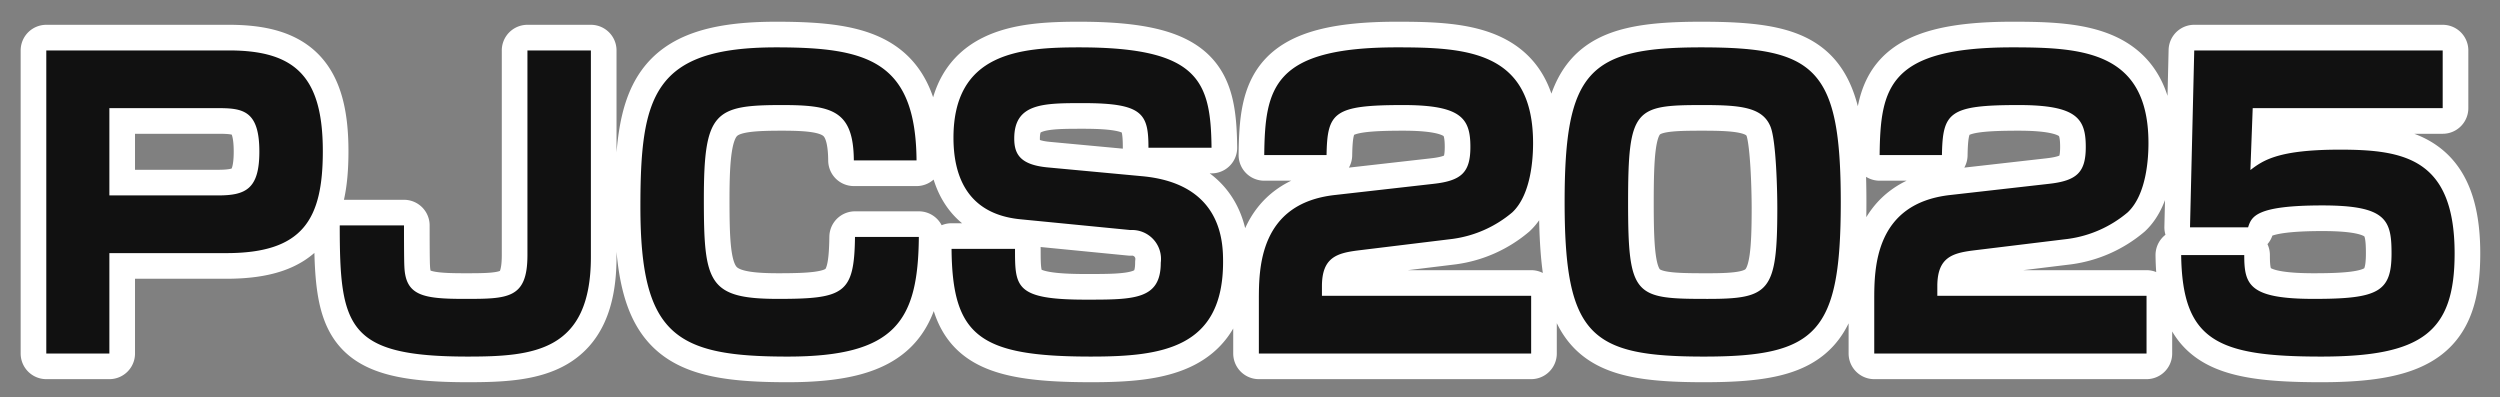 <svg xmlns="http://www.w3.org/2000/svg" viewBox="0 0 195 31">
  <rect x="0" y="0" width="195" height="31" fill="#808080" stroke="none"/>
  <defs>
    <style>
      .cls-1 {
        fill: #fff;
        stroke: #fff;
        stroke-linejoin: round;
        stroke-width: 4px;
      }

      .cls-1, .cls-2 {
        fill-rule: evenodd;
      }

      .cls-2 {
        fill: #111;
      }
    </style>
  </defs>
  <path class="cls-1" d="M589.611,559.934v23.639h4.92v-7.83h9.119c5.97,0,7.53-2.61,7.53-7.95,0-5.789-2.13-7.859-7.32-7.859H589.611Zm13.379,4.5c1.95,0,3.24.18,3.24,3.389,0,2.94-1.08,3.42-3.24,3.42h-8.459v-6.809h8.459Zm24.15-4.5v15.959c0,3.42-1.5,3.42-4.95,3.42-3.239,0-4.559-.27-4.649-2.52-0.03-.45-0.03-2.7-0.03-3.21H612.5c0,7.92.57,10.23,9.989,10.23,5.16,0,9.6-.42,9.6-7.77V559.934h-4.95Zm30.35,8.579c-0.06-7.769-3.84-8.819-10.95-8.819-9.6,0-10.589,3.81-10.589,12.449,0,10.02,2.76,11.67,11.489,11.67,8.43,0,10.17-2.79,10.23-9.33h-4.98c-0.06,4.41-.81,4.83-6,4.83-5.459,0-5.789-1.26-5.789-7.77,0-6.809.81-7.349,6.089-7.349,3.93,0,5.58.42,5.61,4.319h4.89Zm23.01-.99c-0.06-5.219-.99-7.829-10.32-7.829-4.619,0-9.809.42-9.809,7.049,0,2.73.9,5.94,5.22,6.36l8.579,0.84a2.26,2.26,0,0,1,2.37,2.55c0,2.88-2.07,2.88-5.85,2.88-5.519,0-5.519-.99-5.519-3.96h-4.95c0.06,6.81,2.16,8.4,10.889,8.4,5.55,0,10.29-.66,10.29-7.38,0-1.56-.09-6.12-6.33-6.69l-7.409-.69c-2.1-.21-2.55-1.05-2.55-2.25,0-2.759,2.28-2.759,5.369-2.759,4.65,0,5.1.81,5.1,3.479h4.92Zm18.81,7.11a9.1,9.1,0,0,0,4.65-2.07c1.5-1.41,1.62-4.32,1.62-5.4,0-7.169-5.16-7.469-10.62-7.469-9.659,0-10.289,3.15-10.349,8.4h4.86c0.06-3.329.54-3.9,5.969-3.9,4.56,0,5.25,1.05,5.25,3.269,0,1.98-.69,2.64-2.91,2.88l-7.679.87c-5.85.66-5.91,5.67-5.91,8.16v4.2H705.43v-4.5H689.111v-0.75c0-2.25,1.17-2.58,2.82-2.79Zm30.27-2.88c0-10.469-2.01-12.059-10.89-12.059-8.789,0-10.649,1.89-10.649,12.059,0,10.47,2.04,12.06,10.889,12.06C727.75,583.813,729.58,581.923,729.58,571.753Zm-10.77-7.559c2.94,0,4.71.15,5.31,1.74,0.42,1.139.51,4.889,0.51,6.3,0,6.54-.6,7.08-5.46,7.08-5.669,0-6.179-.18-6.179-7.5C712.991,564.464,713.5,564.194,718.81,564.194Zm28.5,10.439a9.1,9.1,0,0,0,4.65-2.07c1.5-1.41,1.62-4.32,1.62-5.4,0-7.169-5.16-7.469-10.62-7.469-9.659,0-10.289,3.15-10.349,8.4h4.86c0.06-3.329.54-3.9,5.969-3.9,4.56,0,5.25,1.05,5.25,3.269,0,1.98-.69,2.64-2.91,2.88l-7.679.87c-5.85.66-5.91,5.67-5.91,8.16v4.2H753.43v-4.5H737.111v-0.75c0-2.25,1.17-2.58,2.82-2.79Zm9.841-14.7-0.33,13.8h4.53c0.27-.84.6-1.71,5.789-1.71,5.01,0,5.4,1.14,5.4,3.75,0,3-1.05,3.54-6.06,3.54-5.069,0-5.429-1.11-5.429-3.42h-4.92c0.09,6.69,2.82,7.92,10.919,7.92,7.89,0,10.41-1.92,10.41-8.04,0-7.38-3.9-8.1-8.94-8.1-4.769,0-5.969.81-6.989,1.59l0.18-4.829H776.53v-4.5H757.151Z" transform="translate(-586 -556)"/>
  <path class="cls-2" d="M589.611,559.934v23.639h4.92v-7.83h9.119c5.97,0,7.53-2.61,7.53-7.95,0-5.789-2.13-7.859-7.32-7.859H589.611Zm13.379,4.5c1.95,0,3.24.18,3.24,3.389,0,2.94-1.08,3.42-3.24,3.42h-8.459v-6.809h8.459Zm24.15-4.5v15.959c0,3.42-1.5,3.42-4.95,3.42-3.239,0-4.559-.27-4.649-2.52-0.03-.45-0.03-2.7-0.03-3.21H612.5c0,7.92.57,10.23,9.989,10.23,5.16,0,9.6-.42,9.6-7.77V559.934h-4.95Zm30.35,8.579c-0.06-7.769-3.84-8.819-10.95-8.819-9.6,0-10.589,3.81-10.589,12.449,0,10.02,2.76,11.67,11.489,11.67,8.43,0,10.17-2.79,10.23-9.33h-4.98c-0.06,4.41-.81,4.83-6,4.83-5.459,0-5.789-1.26-5.789-7.77,0-6.809.81-7.349,6.089-7.349,3.93,0,5.58.42,5.61,4.319h4.89Zm23.01-.99c-0.06-5.219-.99-7.829-10.32-7.829-4.619,0-9.809.42-9.809,7.049,0,2.73.9,5.94,5.22,6.36l8.579,0.84a2.26,2.26,0,0,1,2.37,2.55c0,2.88-2.07,2.88-5.85,2.88-5.519,0-5.519-.99-5.519-3.96h-4.95c0.06,6.81,2.16,8.4,10.889,8.4,5.55,0,10.29-.66,10.29-7.38,0-1.56-.09-6.12-6.33-6.69l-7.409-.69c-2.1-.21-2.55-1.05-2.55-2.25,0-2.759,2.28-2.759,5.369-2.759,4.65,0,5.1.81,5.1,3.479h4.92Zm18.81,7.11a9.1,9.1,0,0,0,4.65-2.07c1.5-1.41,1.62-4.32,1.62-5.4,0-7.169-5.16-7.469-10.62-7.469-9.659,0-10.289,3.15-10.349,8.4h4.86c0.06-3.329.54-3.9,5.969-3.9,4.56,0,5.25,1.05,5.25,3.269,0,1.98-.69,2.64-2.91,2.88l-7.679.87c-5.85.66-5.91,5.67-5.91,8.16v4.2H705.43v-4.5H689.111v-0.75c0-2.25,1.17-2.58,2.82-2.79Zm30.27-2.88c0-10.469-2.01-12.059-10.89-12.059-8.789,0-10.649,1.89-10.649,12.059,0,10.47,2.04,12.06,10.889,12.06C727.75,583.813,729.58,581.923,729.58,571.753Zm-10.77-7.559c2.94,0,4.71.15,5.31,1.74,0.42,1.139.51,4.889,0.51,6.3,0,6.54-.6,7.08-5.46,7.08-5.669,0-6.179-.18-6.179-7.5C712.991,564.464,713.5,564.194,718.81,564.194Zm28.5,10.439a9.1,9.1,0,0,0,4.65-2.07c1.5-1.41,1.62-4.32,1.62-5.4,0-7.169-5.16-7.469-10.62-7.469-9.659,0-10.289,3.15-10.349,8.4h4.86c0.06-3.329.54-3.9,5.969-3.9,4.56,0,5.25,1.05,5.25,3.269,0,1.98-.69,2.64-2.91,2.88l-7.679.87c-5.85.66-5.91,5.67-5.91,8.16v4.2H753.43v-4.5H737.111v-0.75c0-2.25,1.17-2.58,2.82-2.79Zm9.841-14.7-0.33,13.8h4.53c0.27-.84.6-1.71,5.789-1.71,5.01,0,5.4,1.14,5.4,3.75,0,3-1.05,3.54-6.06,3.54-5.069,0-5.429-1.11-5.429-3.42h-4.92c0.09,6.69,2.82,7.92,10.919,7.92,7.89,0,10.41-1.92,10.41-8.04,0-7.38-3.9-8.1-8.94-8.1-4.769,0-5.969.81-6.989,1.59l0.18-4.829H776.53v-4.5H757.151Z" transform="translate(-586 -556)"/>
</svg>

